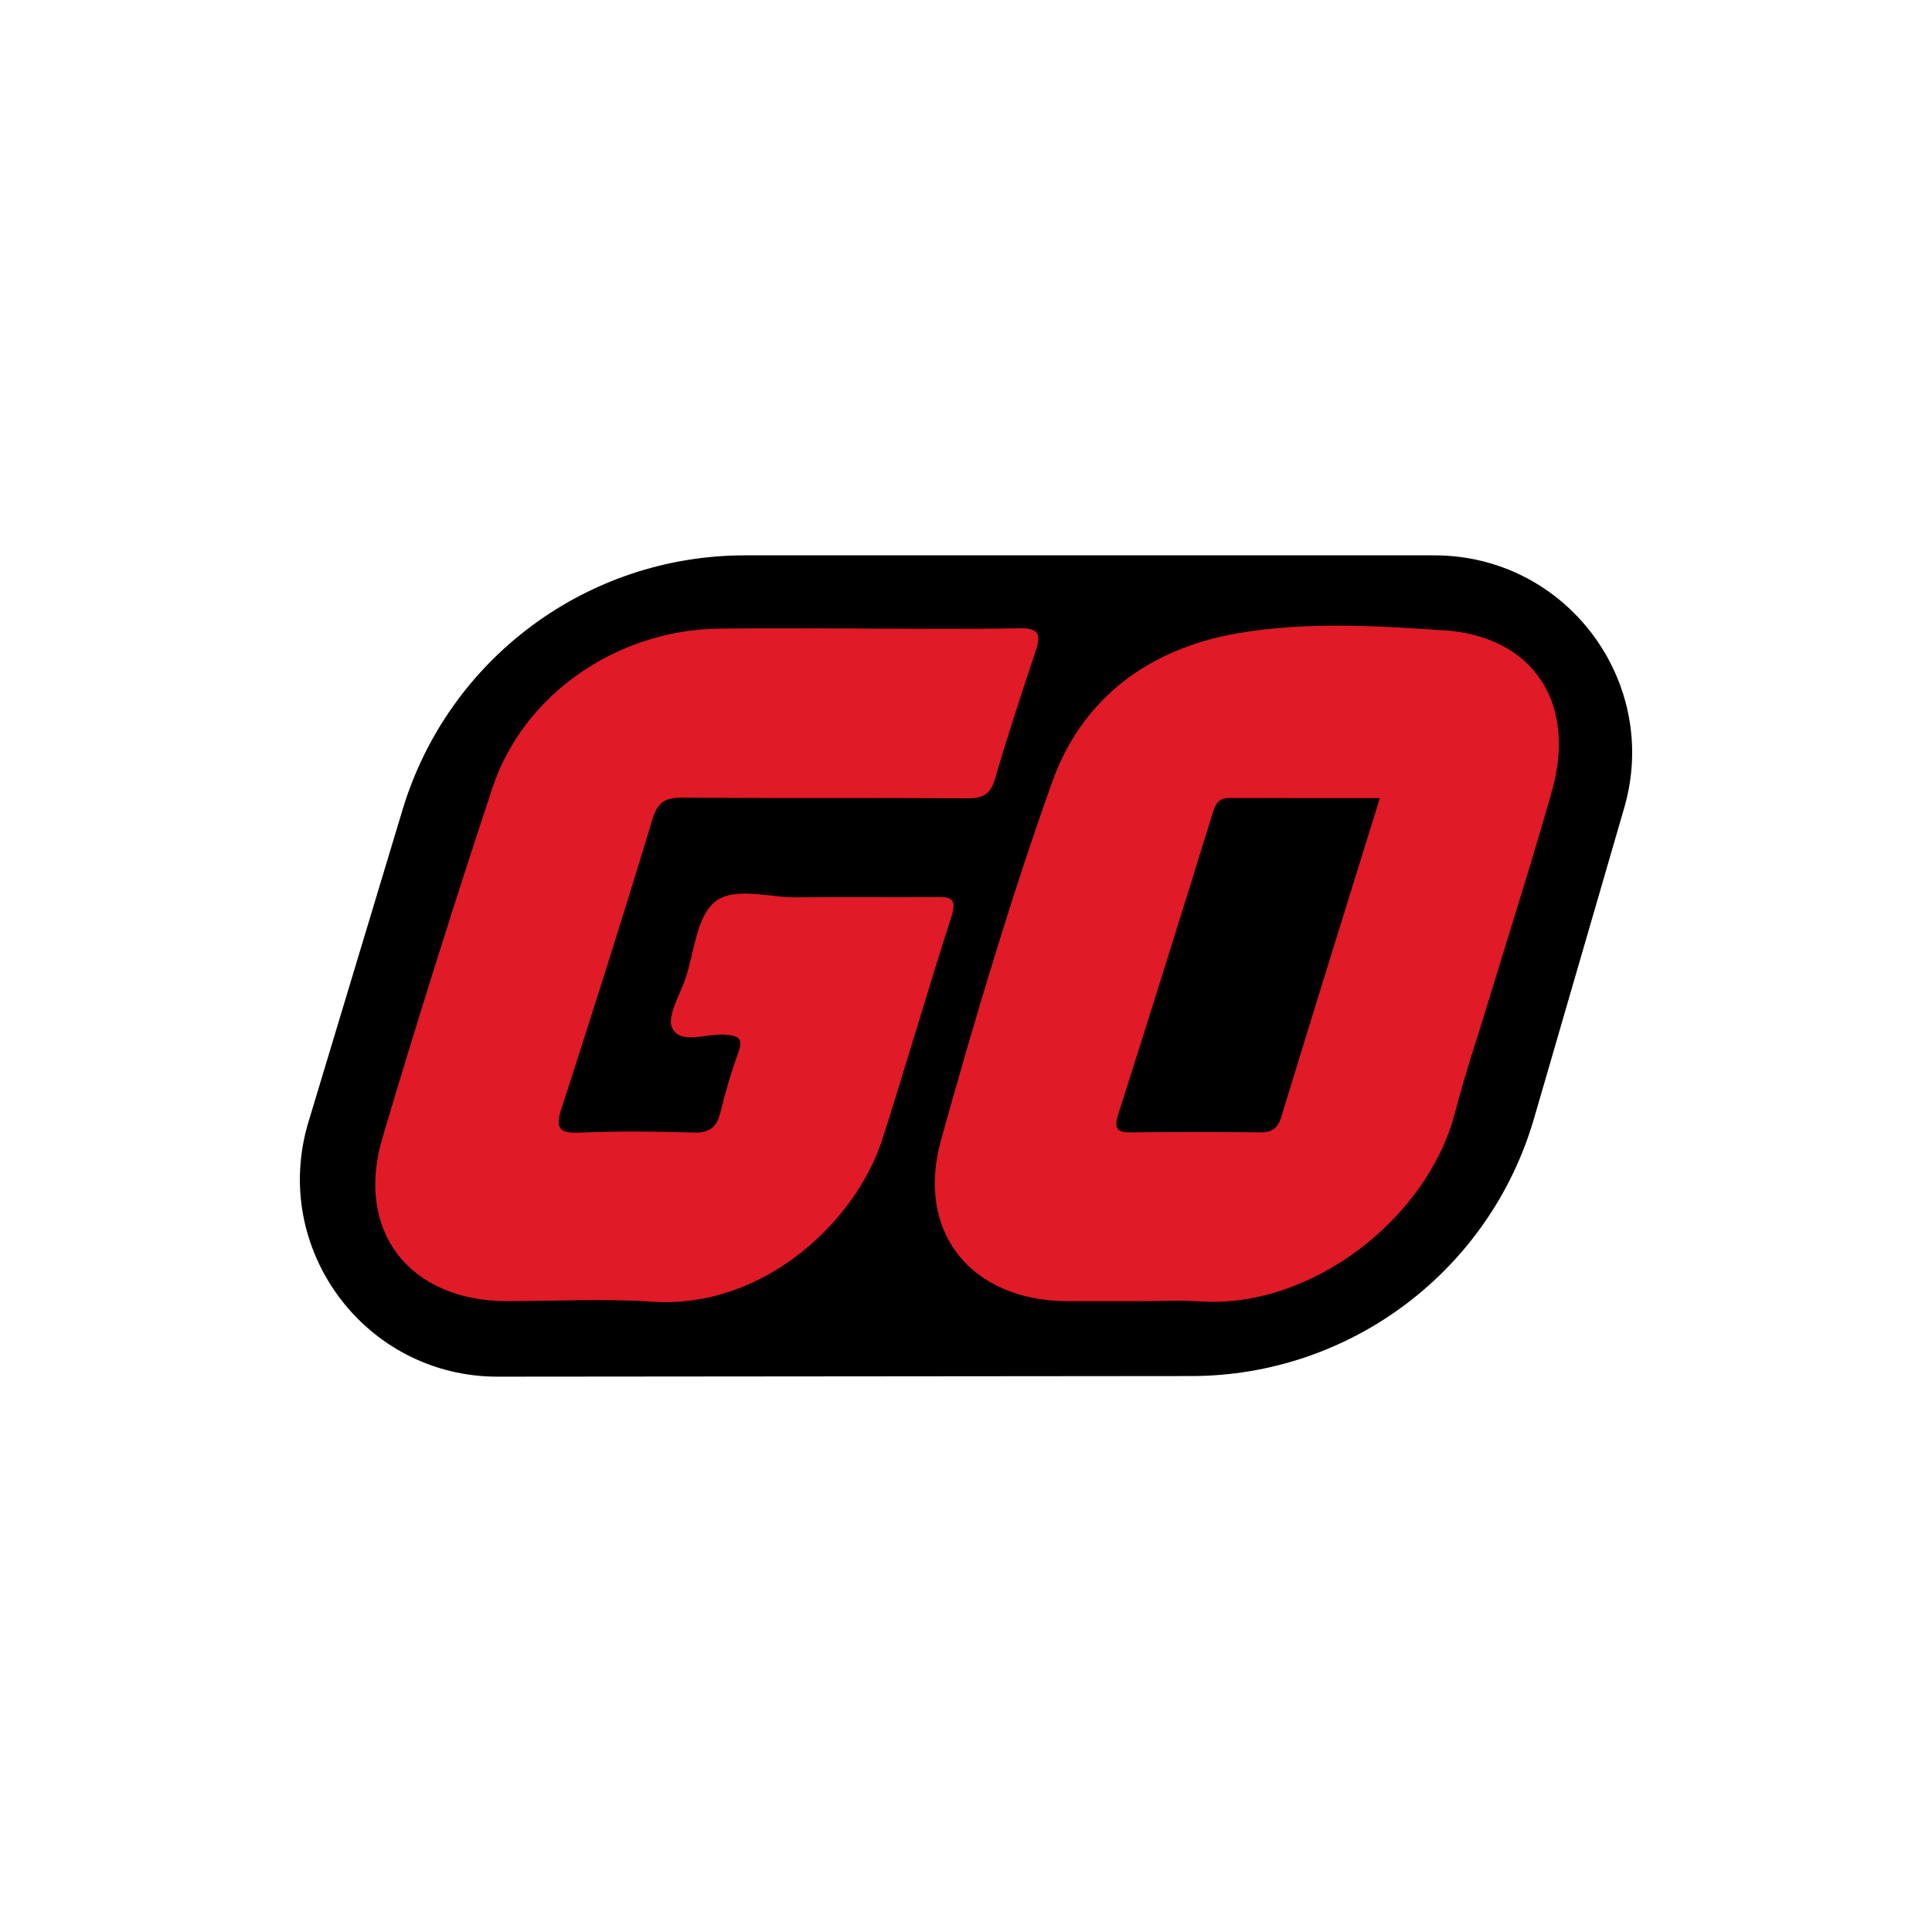 <?xml version="1.0" encoding="UTF-8" standalone="no"?>
<svg
   id="Layer_1"
   data-name="Layer 1"
   viewBox="0 0 800 800"
   version="1.1"
   sodipodi:docname="playngo.svg"
   inkscape:version="1.3.2 (091e20e, 2023-11-25)"
   xmlns:inkscape="http://www.inkscape.org/namespaces/inkscape"
   xmlns:sodipodi="http://sodipodi.sourceforge.net/DTD/sodipodi-0.dtd"
   xmlns="http://www.w3.org/2000/svg"
   xmlns:svg="http://www.w3.org/2000/svg"
   xmlns:rdf="http://www.w3.org/1999/02/22-rdf-syntax-ns#"
   xmlns:cc="http://creativecommons.org/ns#"
   xmlns:dc="http://purl.org/dc/elements/1.1/">
  <sodipodi:namedview
     id="namedview10"
     pagecolor="#ffffff"
     bordercolor="#000000"
     borderopacity="0.25"
     inkscape:showpageshadow="2"
     inkscape:pageopacity="0.0"
     inkscape:pagecheckerboard="0"
     inkscape:deskcolor="#d1d1d1"
     inkscape:zoom="0.295"
     inkscape:cx="398.30508"
     inkscape:cy="400"
     inkscape:window-width="1728"
     inkscape:window-height="965"
     inkscape:window-x="0"
     inkscape:window-y="38"
     inkscape:window-maximized="1"
     inkscape:current-layer="Layer_1" />
  <defs
     id="defs1">
    <style
       id="style1">.cls-1{fill:#fff;}.cls-2{fill:red;}</style>
  </defs>
  <title
     id="title1">Level Up</title>
  <g
     id="g3"
     transform="matrix(2.484,0,0,2.484,124.174,229.963)">
    <path
       d="M 17.121,42.39 1.421,94.48 c -6.37,21.15 9.47,42.45 31.56,42.43 l 115.59,-0.1 c 26.49,-0.02 49.79,-17.53 57.17,-42.98 l 15.02,-51.72 C 226.881,21.04 211.071,0 189.141,0 H 74.181 c -26.29,0 -49.47,17.22 -57.06,42.39 z"
       fill="#000000"
       id="path1-9" />
    <path
       d="m 94.051,12.21 c 8.63,0 17.27,0.11 25.9,-0.06 3.22,-0.06 3.64,1.02 2.71,3.79 -2.38,7.08 -4.7,14.18 -6.79,21.34 -0.75,2.58 -2.05,3.24 -4.59,3.22 -15.83,-0.11 -31.65,0.01 -47.48,-0.11 -2.9,-0.02 -4.18,0.72 -5.07,3.71 -4.84,16.08 -9.94,32.09 -15.11,48.07 -1.05,3.23 -0.53,4.21 3.01,4.06 6.32,-0.26 12.66,-0.21 18.99,-0.01 2.68,0.08 3.88,-0.89 4.49,-3.39 0.82,-3.34 1.78,-6.67 2.96,-9.9 0.9,-2.47 0.03,-2.85 -2.24,-3.03 -3.03,-0.24 -7.28,1.71 -8.74,-1.05 -1.01,-1.89 1.29,-5.6 2.23,-8.45 1.44,-4.35 1.8,-10.13 4.83,-12.61 3.26,-2.68 9.11,-0.7 13.82,-0.78 7.62,-0.12 15.25,0.01 22.88,-0.06 2.38,-0.02 3.81,0 2.77,3.24 -3.97,12.3 -7.55,24.72 -11.48,37.02 -4.41,13.83 -19.85,28.45 -38.42,27.2 -8.02,-0.54 -16.11,-0.09 -24.17,-0.09 -16.27,0 -25.41,-11.64 -20.79,-27.22 5.8,-19.54 11.93,-39 18.34,-58.35 5.18,-15.63 20.84,-26.34 37.79,-26.54 8.06,-0.09 16.11,-0.02 24.17,-0.02 z"
       fill="#e01a27"
       id="path2-3" />
    <path
       d="m 190.651,12.5 c -11.43,-0.79 -23.07,-1.46 -34.44,0.51 -14.62,2.53 -25.81,10.79 -30.8,24.76 -6.99,19.59 -12.93,39.59 -18.52,59.64 -4.32,15.48 5.05,26.86 21.08,26.92 4.03,0.01 8.06,0 12.09,0 3.31,0 6.63,-0.19 9.93,0.03 18.71,1.28 38.04,-13.94 42.57,-31.48 1.65,-6.39 3.78,-12.65 5.7,-18.98 3.5,-11.54 7.19,-23.03 10.46,-34.64 4.12,-14.64 -3.04,-25.75 -18.05,-26.78 z m -26.96,80.87 c -0.6,1.98 -1.48,2.84 -3.58,2.82 -7.18,-0.08 -14.36,-0.08 -21.55,0 -2.49,0.03 -2.86,-0.78 -2.12,-3.1 5.32,-16.66 10.52,-33.35 15.7,-50.06 0.47,-1.52 0.96,-2.6 2.81,-2.59 8.17,0.04 16.34,0.02 25.08,0.02 -5.63,18.15 -11.05,35.51 -16.36,52.91 z"
       fill="#e01a27"
       id="path3-8" />
  </g>
</svg>
